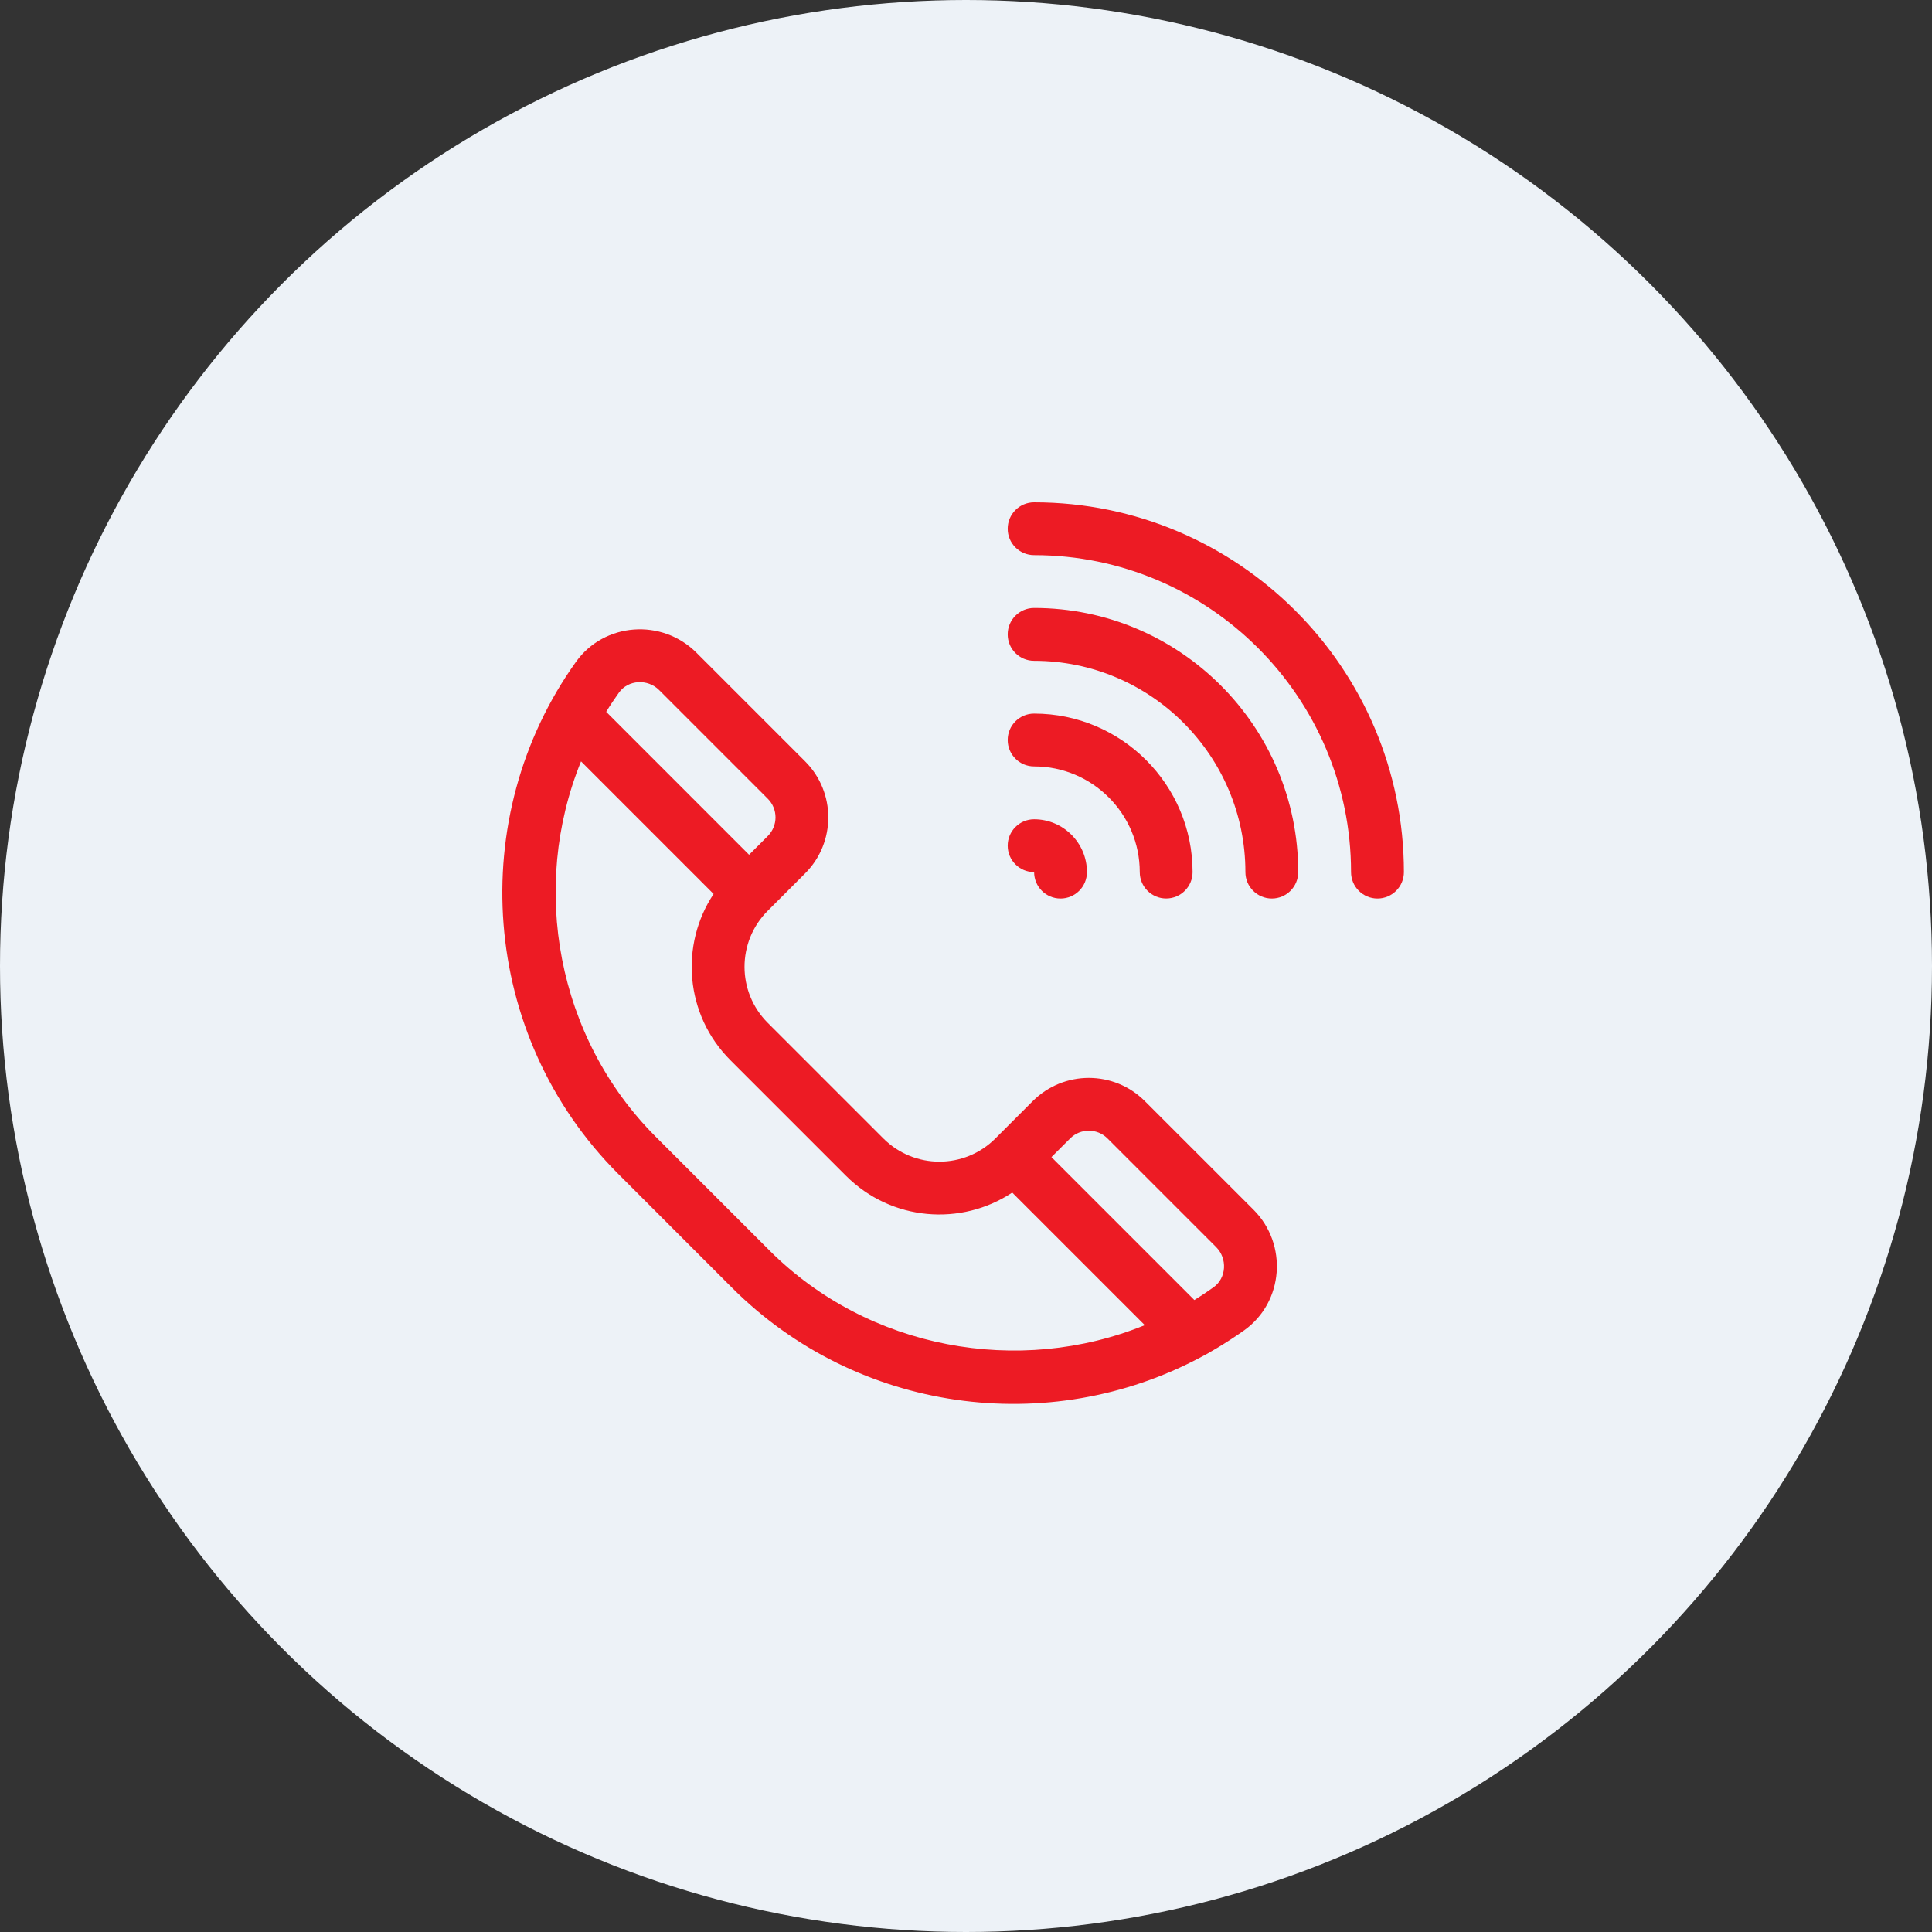 <svg width="50" height="50" viewBox="0 0 50 50" fill="none" xmlns="http://www.w3.org/2000/svg">
<rect x="0" y="0" width="50" height="50" fill="#333333" stroke="none"/>
<circle cx="25" cy="25" r="25" fill="#EDF2F7"/>
<path d="M16.003 30.384L18.948 33.33C22.173 36.554 27.136 37.235 31.092 35.116C31.207 35.061 31.732 34.763 32.203 34.426C33.223 33.696 33.334 32.202 32.441 31.308L29.628 28.496C28.829 27.696 27.528 27.696 26.728 28.496L25.761 29.463C24.96 30.264 23.663 30.264 22.861 29.463L19.869 26.471C19.068 25.67 19.068 24.373 19.869 23.571C19.869 23.571 19.869 23.571 19.869 23.571L19.87 23.571L20.836 22.604C21.636 21.805 21.636 20.503 20.836 19.704L18.024 16.892C17.131 15.998 15.637 16.108 14.906 17.129C12.034 21.143 12.414 26.796 16.003 30.384ZM28.662 29.463L31.474 32.275C31.768 32.569 31.744 33.073 31.407 33.314C31.245 33.431 31.079 33.541 30.91 33.645L27.211 29.946L27.695 29.463C27.961 29.196 28.395 29.196 28.662 29.463ZM21.894 30.429C23.074 31.609 24.882 31.737 26.196 30.864L29.627 34.295C26.37 35.621 22.476 34.923 19.915 32.363L16.969 29.417C14.409 26.857 13.711 22.962 15.037 19.705L18.468 23.136C17.596 24.448 17.722 26.257 18.903 27.438L21.894 30.429ZM17.057 17.858L19.87 20.671C20.137 20.938 20.137 21.37 19.87 21.637L19.386 22.121L15.688 18.422C15.791 18.253 15.902 18.087 16.018 17.925C16.258 17.589 16.762 17.564 17.057 17.858Z" fill="#ED1B24"/>
<path d="M26.762 14.367C31.285 14.367 34.965 18.047 34.965 22.57C34.965 22.948 35.272 23.254 35.649 23.254C36.026 23.254 36.333 22.948 36.333 22.57C36.333 17.293 32.039 13 26.762 13C26.385 13 26.079 13.306 26.079 13.684C26.079 14.061 26.385 14.367 26.762 14.367Z" fill="#ED1B24"/>
<path d="M26.763 22.57C26.763 22.57 26.763 22.57 26.763 22.57C26.763 22.948 27.069 23.254 27.446 23.254C27.824 23.254 28.13 22.948 28.13 22.57C28.13 21.816 27.517 21.203 26.763 21.203C26.385 21.203 26.079 21.509 26.079 21.886C26.079 22.264 26.385 22.57 26.763 22.57Z" fill="#ED1B24"/>
<path d="M26.762 19.835C28.27 19.835 29.497 21.062 29.497 22.57C29.497 22.947 29.803 23.253 30.18 23.253C30.558 23.253 30.864 22.947 30.864 22.57C30.864 20.308 29.024 18.468 26.762 18.468C26.385 18.468 26.079 18.774 26.079 19.152C26.079 19.529 26.385 19.835 26.762 19.835Z" fill="#ED1B24"/>
<path d="M26.762 17.102C29.778 17.102 32.231 19.555 32.231 22.57C32.231 22.948 32.537 23.254 32.915 23.254C33.292 23.254 33.598 22.948 33.598 22.57C33.598 18.801 30.532 15.734 26.762 15.734C26.385 15.734 26.079 16.04 26.079 16.418C26.079 16.796 26.385 17.102 26.762 17.102Z" fill="#ED1B24"/>
</svg>
